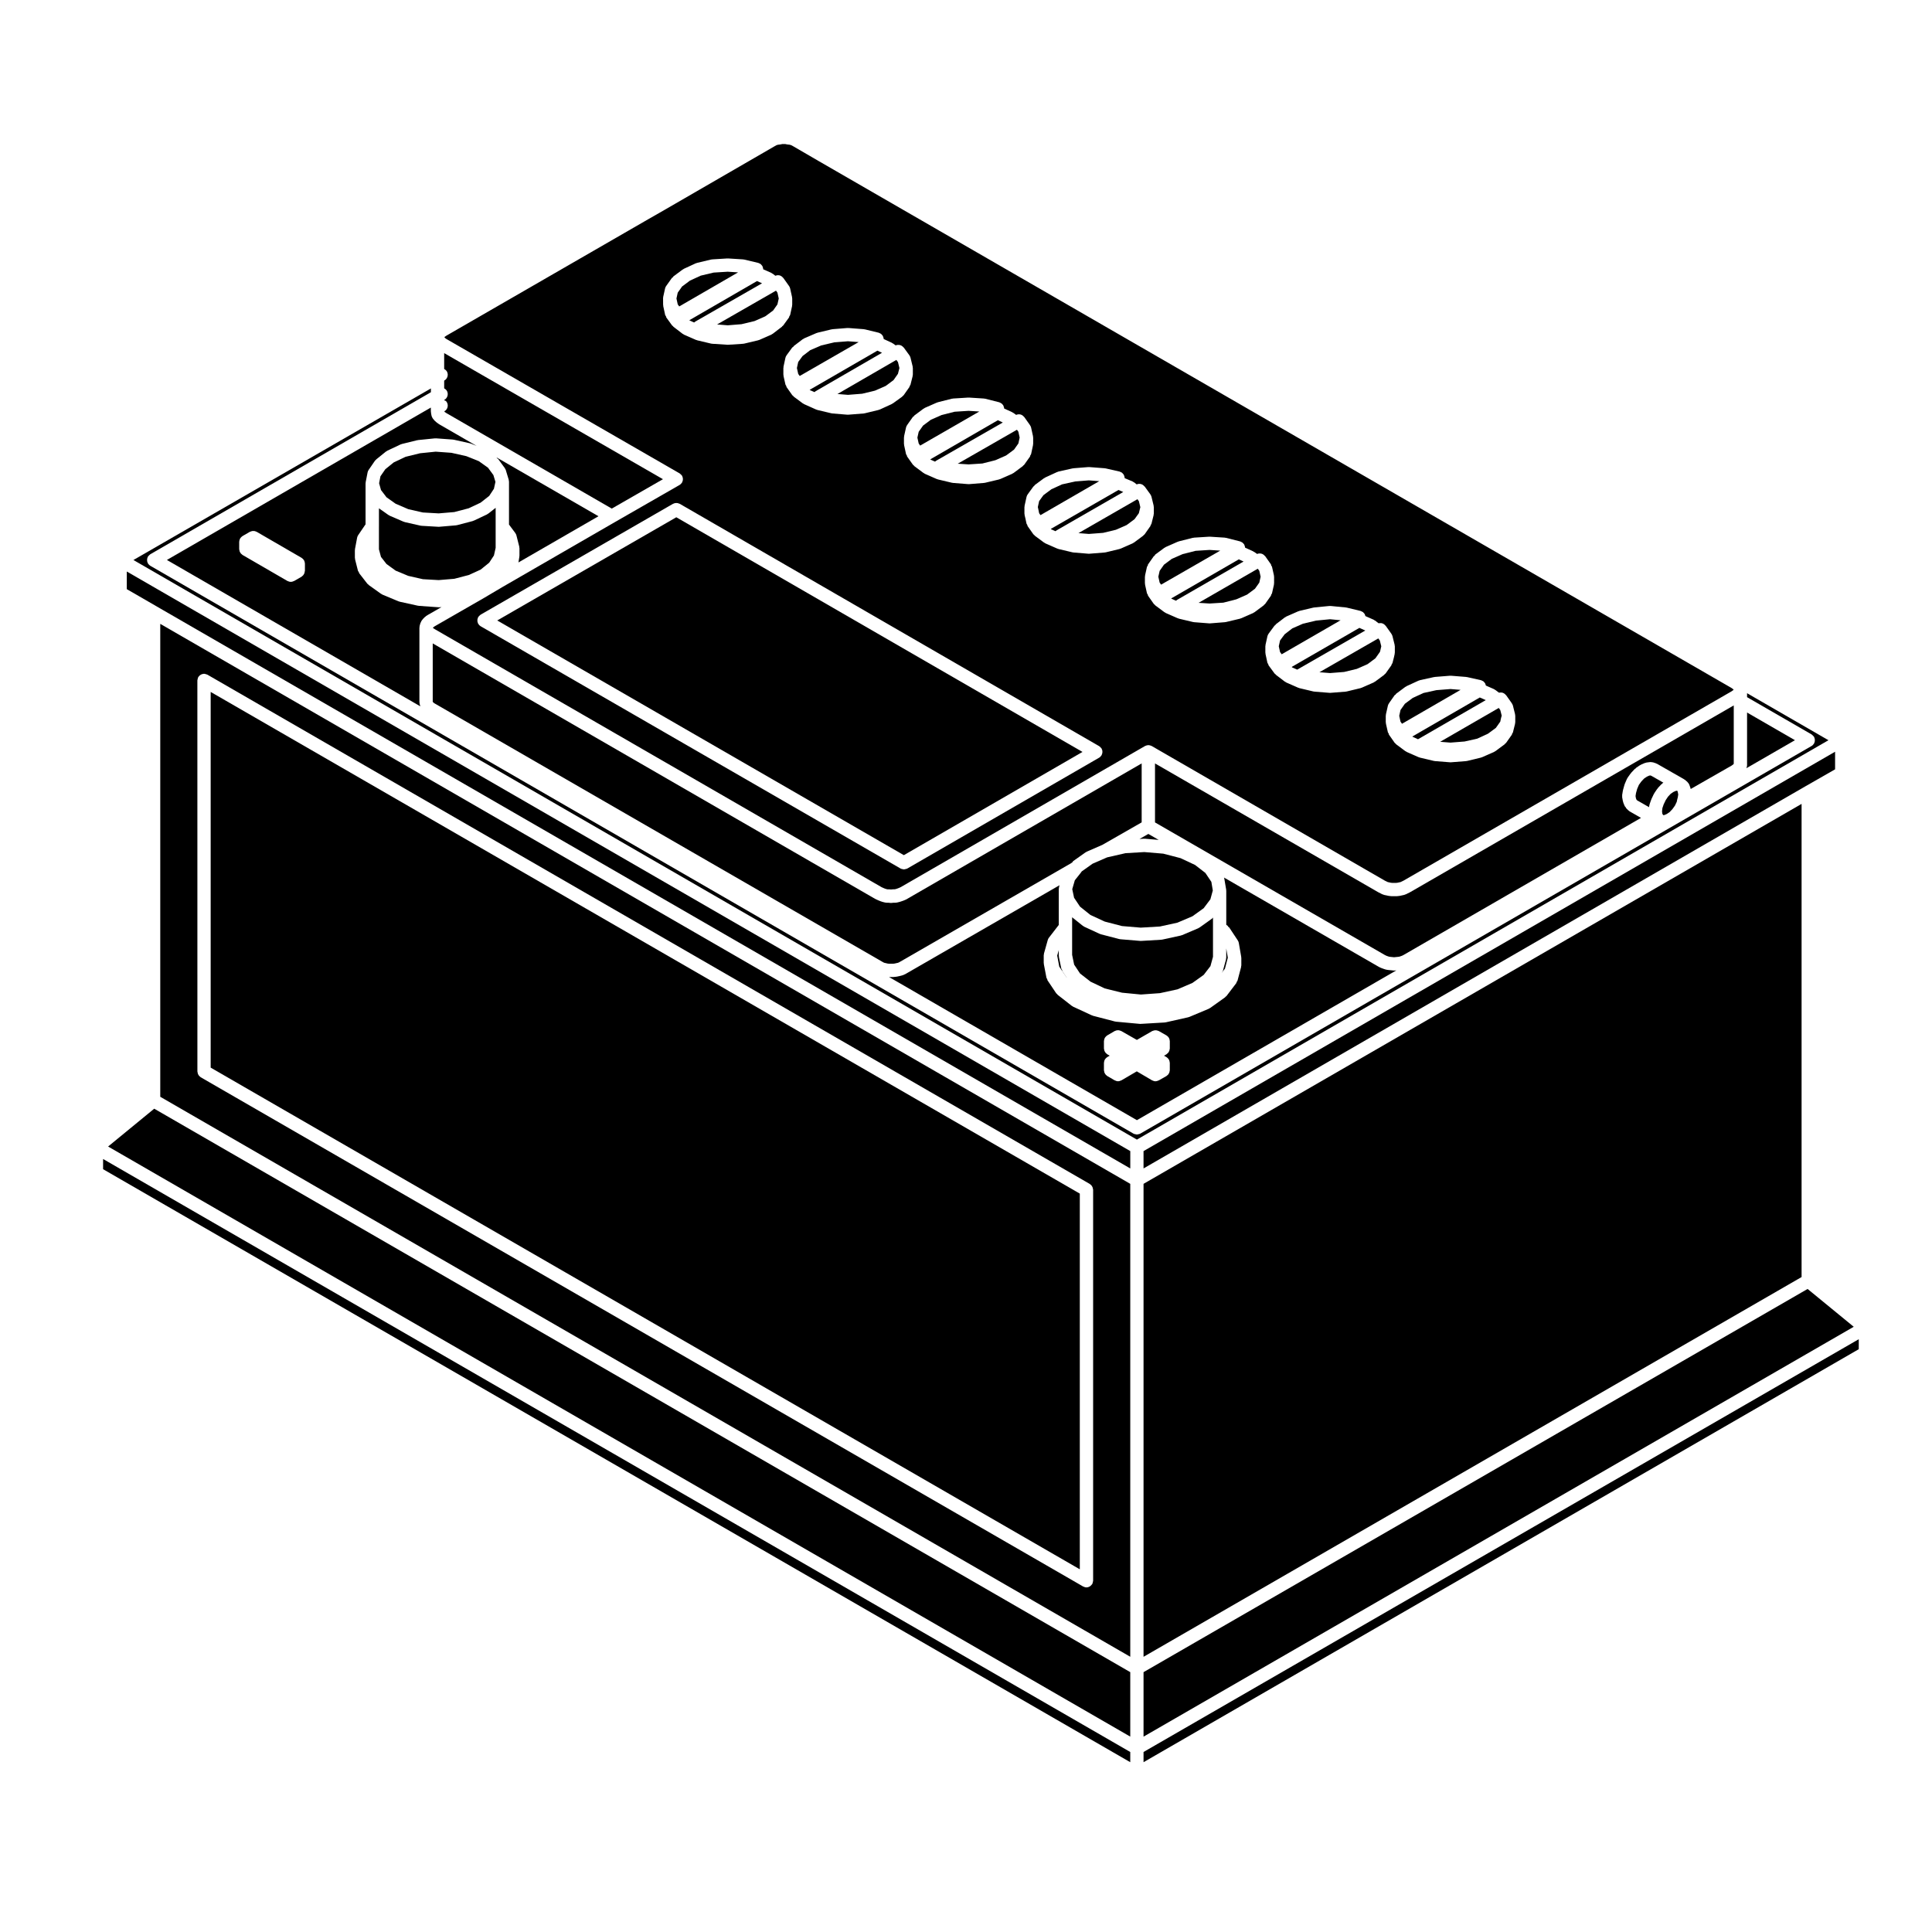 <?xml version="1.0" encoding="UTF-8"?>
<!-- The Best Svg Icon site in the world: iconSvg.co, Visit us! https://iconsvg.co -->
<svg fill="#000000" width="800px" height="800px" version="1.1" viewBox="144 144 512 512" xmlns="http://www.w3.org/2000/svg">
 <g>
  <path d="m486.49 320.9 1.281 0.562c0.031-0.02 0.059-0.039 0.098-0.059h0.004l17.945-10.312-1.57-0.695-17.941 10.352z"/>
  <path d="m518.39 339.27 1.391 0.637h0.004l17.961-10.371-1.586-0.695-17.887 10.348z"/>
  <path d="m461.9 389.8c-0.031 0.023-0.07 0.016-0.105 0.035-0.082 0.051-0.137 0.121-0.227 0.156l-4.309 1.832c-0.055 0.02-0.109 0.016-0.168 0.035-0.055 0.02-0.098 0.051-0.145 0.066l-4.938 1.078c-0.07 0.016-0.137 0.016-0.207 0.02-0.023 0-0.039 0.016-0.066 0.016l-5.32 0.316h-0.105c-0.051 0-0.102 0-0.145-0.004l-5.266-0.441c-0.023 0-0.047-0.016-0.07-0.02-0.074-0.012-0.145-0.012-0.227-0.031l-4.871-1.266c-0.059-0.016-0.102-0.055-0.152-0.074-0.051-0.016-0.102-0.012-0.145-0.031l-4.117-1.906c-0.102-0.047-0.172-0.125-0.258-0.191-0.035-0.02-0.082-0.012-0.105-0.035l-2.832-2.273v9.965l0.535 2.586 1.551 2.336 2.785 2.176 3.777 1.797 4.578 1.133 4.992 0.484 5.047-0.363 4.641-1.008 3.981-1.703 2.984-2.133 1.785-2.316 0.676-2.473v-10.387c-0.039 0.035-0.082 0.066-0.117 0.098s-0.031 0.086-0.07 0.117z"/>
  <path d="m584.68 359.91 0.109 0.102 0.031 0.012 0.289-0.043 0.637-0.281 0.723-0.488 0.742-0.789 0.664-0.922 0.477-1 0.141-0.68 0.023-0.039 0.008-0.07v-0.012l0.098-0.336 0.129-0.809-0.113-0.637-0.117-0.336-0.012-0.008-0.086-0.027-0.312 0.047-0.637 0.281-0.73 0.496-0.707 0.758-0.613 0.918-0.539 1.129-0.332 0.977-0.098 0.863 0.074 0.59z"/>
  <path d="m606.99 332.83v13.98c0 0.18-0.051 0.348-0.102 0.516-0.02 0.051-0.012 0.102-0.031 0.145l-0.012 0.016v0.016l-0.039 0.086 12.871-7.43z"/>
  <path d="m463.43 375.33-2.731-2.109-3.848-1.805-4.578-1.188-5.027-0.422-4.988 0.297-4.856 1.109-3.84 1.668-2.883 2.047-0.059 0.09c-0.012 0.016-0.023 0.02-0.035 0.035-0.02 0.031-0.035 0.059-0.055 0.09-0.004 0.004 0 0.012-0.004 0.012l-1.688 2.137-0.68 2.348 0.484 2.273 1.566 2.348 2.769 2.215 3.793 1.754 4.574 1.188 4.969 0.418 5.078-0.301 4.625-1.012 3.996-1.699 2.969-2.133 1.785-2.367 0.641-2.344-0.383-2.277z"/>
  <path d="m584.82 351.42-3.231-1.844-0.223-0.07-0.293 0.035-0.637 0.281-0.73 0.5-0.734 0.777-0.648 0.898-0.453 1.055-0.312 1.117-0.125 0.797 0.105 0.59 0.16 0.387 0.168 0.172 3.152 1.797 0.031-0.312c0.012-0.07 0.051-0.133 0.066-0.203 0.016-0.066 0.004-0.133 0.023-0.195l0.441-1.27c0.012-0.031 0.035-0.051 0.051-0.082 0.012-0.031 0.012-0.066 0.02-0.098l0.629-1.328c0.031-0.059 0.082-0.098 0.117-0.152 0.012-0.023 0-0.055 0.012-0.074l0.766-1.137c0.031-0.047 0.09-0.039 0.125-0.086 0.031-0.039 0.012-0.102 0.051-0.141l0.953-1.02c0.051-0.051 0.125-0.035 0.176-0.082 0.055-0.047 0.051-0.125 0.105-0.172z"/>
  <path d="m447.05 587.14v17.09l188.21-108.62-12.227-10.023z"/>
  <path d="m447.05 453.65 175.28-101.2h0.004l7.984-4.57v-4.664l-183.27 105.84z"/>
  <path d="m447.05 457.73v125.34l174.39-100.64v-125.39z"/>
  <path d="m590.38 350.58c0.059 0.039 0.125 0.066 0.176 0.105 0 0 0.012 0 0.012 0.004l0.637 0.562c0.016 0.012 0.012 0.035 0.023 0.051 0.195 0.188 0.363 0.406 0.465 0.68l0.312 0.891c0.02 0.051 0.012 0.102 0.023 0.152 0.004 0.023 0.023 0.047 0.023 0.07l10.82-6.191 0.324-0.227 0.227-0.191c0.023-0.039 0.012-0.09 0.039-0.125v-15.418l-85.785 49.508c-0.016 0.004-0.031 0.004-0.051 0.012-0.02 0.012-0.031 0.031-0.051 0.039l-0.492 0.242-0.516 0.258c-0.059 0.031-0.121 0.02-0.18 0.047-0.082 0.031-0.141 0.082-0.23 0.102l-0.57 0.125-0.555 0.125c-0.051 0.012-0.105 0.012-0.152 0.016-0.02 0-0.035 0.016-0.055 0.016l-0.57 0.059c-0.059 0.004-0.121 0.012-0.18 0.012h-1.211c-0.059 0-0.121 0-0.18-0.012l-0.57-0.059c-0.02 0-0.035-0.016-0.055-0.016-0.051-0.004-0.102-0.004-0.145-0.016l-0.551-0.125h-0.016l-0.566-0.117c-0.09-0.02-0.152-0.07-0.23-0.105-0.059-0.02-0.121-0.012-0.18-0.039l-0.508-0.258c-0.004 0-0.004-0.004-0.004-0.004l-0.484-0.238c-0.023-0.012-0.039-0.031-0.059-0.039-0.016-0.012-0.035-0.004-0.051-0.016l-59.176-34.145v15.633l60.871 35.117 0.402 0.203 0.359 0.133 0.406 0.133 0.348 0.047 0.57 0.059h0.004l0.395 0.039 0.465-0.047 0.551-0.055 0.363-0.047 0.359-0.117 0.414-0.152 0.348-0.176 62.938-36.336-2.984-1.703c-0.109-0.066-0.188-0.168-0.289-0.25-0.023-0.02-0.066-0.012-0.09-0.035l-0.57-0.574c-0.059-0.059-0.039-0.152-0.09-0.215-0.09-0.117-0.223-0.195-0.289-0.336l-0.371-0.883c-0.035-0.09-0.031-0.188-0.055-0.277-0.012-0.035-0.047-0.055-0.055-0.098l-0.195-1.074c-0.02-0.105 0.004-0.207 0.004-0.312 0-0.102-0.023-0.191-0.012-0.293l0.195-1.203c0.004-0.035 0.023-0.059 0.035-0.09 0.012-0.035 0-0.066 0.012-0.102l0.371-1.328c0.012-0.039 0.039-0.066 0.051-0.102 0.016-0.039 0.012-0.082 0.023-0.117l0.57-1.328c0.039-0.098 0.109-0.156 0.168-0.238 0.02-0.031 0.004-0.066 0.023-0.098l0.816-1.145c0.031-0.035 0.082-0.031 0.105-0.066 0.031-0.035 0.012-0.082 0.039-0.109l0.953-1.012c0.051-0.051 0.125-0.035 0.188-0.082 0.051-0.047 0.051-0.125 0.105-0.172l1.02-0.691c0.047-0.031 0.102-0.035 0.141-0.059 0.051-0.023 0.082-0.07 0.125-0.09l1.012-0.449c0.086-0.039 0.172-0.035 0.262-0.059 0.086-0.02 0.145-0.07 0.23-0.082l0.953-0.121c0.012 0 0.023 0.004 0.039 0 0.141-0.016 0.289 0.016 0.434 0.035 0.082 0.012 0.16 0.004 0.238 0.031 0.023 0.004 0.047 0 0.07 0.004l0.754 0.25c0.059 0.02 0.102 0.059 0.152 0.086 0.051 0.023 0.109 0.023 0.168 0.055l7.094 4.051c0.074 0.039 0.105 0.086 0.145 0.113z"/>
  <path d="m528.39 340.8 3.75-0.297 3.344-0.75 2.84-1.312 2.098-1.547 1.16-1.641 0.227-1.047 0.02-0.043 0.008-0.059 0.133-0.445-0.379-1.484-0.398-0.562-15.535 8.973z"/>
  <path d="m515.15 335.25 0.395 0.555 15.531-8.988-2.684-0.215-3.738 0.297-3.43 0.754-2.816 1.297-2.102 1.559-1.156 1.645-0.34 1.551 0.109 0.504z"/>
  <path d="m496.47 322.37 3.723-0.293 3.379-0.816 2.836-1.25 2.086-1.551 1.195-1.691 0.09-0.289 0.172-0.777 0.004-0.004v-0.004l0.098-0.41-0.383-1.539-0.402-0.559-15.605 8.961z"/>
  <path d="m275.77 308.43 107.76 62.195 47.34-27.355-107.64-62.191z"/>
  <path d="m424.17 397.25 0.543 2.91 1.941 2.898 0.055 0.047-1.184-1.789c-0.059-0.09-0.02-0.195-0.059-0.293-0.059-0.121-0.176-0.195-0.203-0.328l-0.645-3.098c-0.012-0.059 0.012-0.117 0-0.176-0.004-0.059-0.035-0.117-0.035-0.18v-1.449z"/>
  <path d="m384.35 382.25c-0.031 0.016-0.051 0.047-0.086 0.059l-0.57 0.258c-0.02 0.004-0.039 0.004-0.055 0.012-0.02 0.004-0.031 0.023-0.051 0.031l-0.508 0.191c-0.016 0.004-0.031 0-0.047 0.004-0.012 0.004-0.02 0.012-0.031 0.016l-0.57 0.188c-0.031 0.012-0.059 0.004-0.098 0.016-0.02 0.004-0.035 0.02-0.059 0.023l-0.562 0.133c-0.133 0.031-0.262 0.039-0.395 0.047h-0.492l-0.535 0.055c-0.055 0.004-0.117 0.012-0.176 0.012-0.066 0-0.133-0.004-0.195-0.012l-0.457-0.051h-0.484c-0.125 0-0.262-0.016-0.395-0.047l-0.57-0.133c-0.023-0.004-0.039-0.02-0.066-0.031-0.031-0.004-0.066-0.004-0.098-0.016l-0.562-0.188c-0.023-0.012-0.047-0.031-0.07-0.039-0.023-0.012-0.051-0.004-0.07-0.016l-0.449-0.191c-0.004 0-0.012-0.004-0.016-0.012-0.004-0.004-0.012 0-0.02-0.004l-0.57-0.258c-0.031-0.016-0.051-0.047-0.086-0.059-0.02-0.012-0.047-0.004-0.07-0.016l-117.26-67.711v15.453c0.031 0.039 0.039 0.09 0.07 0.125 0.016 0.016 0.035 0.004 0.051 0.02l0.176 0.176 0.312 0.195 118.41 68.328 0.465 0.262 0.203 0.082 0.434 0.102c0.004 0 0.004 0 0.012 0.004l0.438 0.102 0.383 0.039h1.027l0.379-0.039 0.449-0.102h0.004l0.465-0.105 0.258-0.098 0.449-0.258h0.004l45.227-26.062 0.02-0.02c0.066-0.102 0.191-0.105 0.277-0.191 0.082-0.086 0.082-0.215 0.176-0.293l3.293-2.336c0.059-0.039 0.117-0.047 0.176-0.082 0.055-0.031 0.09-0.074 0.141-0.102l4.144-1.805 10.434-5.969v-15.625l-62.148 35.902c-0.012 0.027-0.035 0.023-0.055 0.035z"/>
  <path d="m468.97 395.35v2.453c0 0.082-0.035 0.152-0.047 0.227-0.012 0.082 0.004 0.156-0.02 0.238l-0.828 3.039c-0.039 0.141-0.156 0.215-0.227 0.344-0.02 0.035-0.012 0.082-0.035 0.109l0.812-1.062 0.762-2.906z"/>
  <path d="m445.98 366.34 1.168-0.07c0.047-0.004 0.09 0.016 0.133 0.016 0.039 0 0.074-0.016 0.117-0.016l3.668 0.312-2.746-1.582z"/>
  <path d="m514.05 401.16-0.434 0.039c-0.055 0.004-0.105 0.004-0.168 0.004-0.066 0-0.125-0.004-0.188-0.012l-0.57-0.059h-0.004l-0.559-0.055h-0.012-0.023l-0.574-0.074c-0.039-0.004-0.074-0.031-0.117-0.039-0.07-0.016-0.141-0.012-0.215-0.035l-0.562-0.188c-0.012 0-0.016-0.012-0.023-0.016-0.012 0-0.02 0-0.031-0.004l-0.516-0.188c-0.031-0.012-0.059-0.039-0.09-0.055-0.031-0.012-0.066-0.004-0.098-0.02l-0.508-0.258c-0.02-0.012-0.031-0.031-0.051-0.039-0.016-0.004-0.031 0-0.039-0.012l-40.898-23.594c0.016 0.059 0.055 0.109 0.066 0.176l0.516 3.039v0.023c0.012 0.051 0 0.102 0 0.152 0.004 0.039 0.023 0.074 0.023 0.117v9.008l0.383 0.297c0.086 0.066 0.082 0.18 0.152 0.258 0.07 0.074 0.188 0.074 0.246 0.168l2.273 3.426c0.004 0.004 0 0.012 0.004 0.012 0.133 0.195 0.223 0.418 0.266 0.664l0.637 3.672v0.02c0.012 0.051 0 0.102 0 0.152 0.004 0.047 0.031 0.082 0.031 0.125v1.977c0 0.082-0.039 0.152-0.051 0.227-0.012 0.074 0.012 0.145-0.012 0.223l-0.953 3.602c-0.035 0.141-0.156 0.215-0.227 0.344-0.047 0.086-0.012 0.191-0.07 0.273l-2.602 3.422c-0.082 0.105-0.203 0.168-0.309 0.246-0.035 0.035-0.031 0.09-0.07 0.117l-3.996 2.852c-0.035 0.023-0.082 0.016-0.117 0.039-0.082 0.051-0.137 0.117-0.227 0.152l-5.141 2.156c-0.051 0.023-0.105 0.016-0.156 0.035-0.051 0.012-0.09 0.051-0.137 0.059l-5.945 1.336c-0.074 0.016-0.145 0.016-0.215 0.023-0.023 0-0.047 0.016-0.07 0.02l-6.34 0.371c-0.031 0-0.07 0.004-0.102 0.004h-0.004-0.004c-0.051 0-0.105-0.004-0.156-0.004l-6.312-0.582c-0.023 0-0.051-0.02-0.074-0.02-0.07-0.012-0.141-0.012-0.211-0.031l-5.828-1.516c-0.055-0.02-0.102-0.059-0.145-0.082-0.051-0.016-0.102-0.012-0.145-0.031l-4.934-2.281c-0.102-0.039-0.156-0.117-0.238-0.172-0.039-0.023-0.082-0.016-0.109-0.035l-3.805-2.973c-0.047-0.039-0.035-0.105-0.082-0.141-0.102-0.098-0.215-0.152-0.297-0.273l-2.293-3.426c-0.059-0.09-0.02-0.207-0.059-0.301-0.059-0.121-0.176-0.207-0.207-0.344l-0.691-3.606c-0.012-0.055 0.004-0.105 0-0.168-0.012-0.059-0.035-0.105-0.035-0.168v-2.023c0-0.066 0.031-0.121 0.035-0.188 0.012-0.082 0.012-0.16 0.031-0.238v-0.051l1.012-3.602c0.066-0.215 0.168-0.414 0.301-0.586 0.004-0.004 0-0.012 0.004-0.016l0.012-0.016c0.004 0 0.012-0.004 0.012-0.004l2.578-3.34h0.004v-9.559c0-0.059 0.031-0.109 0.035-0.172 0.012-0.082 0.012-0.16 0.031-0.238 0.004-0.023 0-0.055 0.004-0.082l0.137-0.48-40.375 23.266-0.004 0.004-0.57 0.324c-0.035 0.02-0.082 0.012-0.117 0.031-0.051 0.023-0.09 0.07-0.145 0.09l-0.508 0.188c-0.039 0.016-0.082 0.012-0.117 0.02-0.035 0.012-0.059 0.035-0.098 0.039l-0.57 0.133h-0.012l-0.566 0.125c-0.051 0.012-0.105 0.012-0.156 0.016-0.02 0-0.035 0.016-0.055 0.016l-0.574 0.059c-0.059 0.004-0.117 0.012-0.18 0.012h-1.152l65.695 37.941zm-72.867 29.145h-0.016c-0.023 0.02-0.055 0.016-0.086 0.031-0.238 0.117-0.5 0.207-0.777 0.207h-0.012-0.004-0.004c-0.289 0-0.539-0.09-0.781-0.207-0.023-0.016-0.055-0.016-0.086-0.031h-0.012l-1.969-1.148c-0.07-0.035-0.105-0.102-0.16-0.141-0.102-0.074-0.191-0.145-0.273-0.246-0.082-0.082-0.125-0.172-0.188-0.266-0.059-0.102-0.105-0.195-0.145-0.309-0.039-0.117-0.055-0.23-0.07-0.352-0.012-0.07-0.047-0.137-0.047-0.211v-1.965c0-0.039 0.02-0.07 0.023-0.105 0-0.082 0.012-0.145 0.031-0.227 0.016-0.082 0.035-0.156 0.059-0.238 0.031-0.074 0.055-0.141 0.09-0.211 0.02-0.035 0.02-0.074 0.039-0.105 0.016-0.031 0.051-0.051 0.07-0.082 0.039-0.066 0.09-0.117 0.137-0.176 0.055-0.07 0.109-0.121 0.176-0.176 0.059-0.051 0.117-0.102 0.176-0.137 0.031-0.02 0.051-0.055 0.082-0.07l0.648-0.371-0.648-0.371c-0.066-0.039-0.102-0.102-0.156-0.137-0.102-0.082-0.195-0.152-0.277-0.246-0.082-0.09-0.125-0.176-0.188-0.277-0.059-0.102-0.105-0.191-0.145-0.301-0.039-0.109-0.055-0.23-0.07-0.352-0.012-0.074-0.047-0.137-0.047-0.211v-1.961c0-0.039 0.02-0.07 0.023-0.105 0-0.082 0.012-0.152 0.031-0.227 0.012-0.082 0.035-0.156 0.059-0.23 0.031-0.082 0.055-0.145 0.09-0.223 0.02-0.031 0.02-0.07 0.039-0.102 0.016-0.035 0.051-0.051 0.07-0.082 0.039-0.066 0.086-0.117 0.137-0.176 0.055-0.07 0.117-0.125 0.188-0.188 0.051-0.047 0.102-0.09 0.156-0.125 0.035-0.02 0.051-0.051 0.09-0.07l1.969-1.148c0.059-0.035 0.121-0.035 0.188-0.066 0.117-0.051 0.242-0.102 0.371-0.121 0.102-0.02 0.188-0.023 0.293-0.023 0.121 0 0.246 0 0.367 0.031 0.105 0.02 0.211 0.059 0.312 0.102 0.074 0.031 0.145 0.039 0.223 0.082l4.121 2.348 4.066-2.348c0.07-0.039 0.141-0.039 0.211-0.07 0.105-0.047 0.211-0.086 0.324-0.105 0.117-0.023 0.23-0.031 0.348-0.031 0.105 0 0.211 0.004 0.312 0.023 0.121 0.023 0.238 0.066 0.348 0.109 0.07 0.031 0.137 0.031 0.195 0.066l2.023 1.148c0.039 0.02 0.059 0.051 0.09 0.074 0.07 0.047 0.125 0.086 0.188 0.137 0.066 0.055 0.117 0.105 0.176 0.172 0.051 0.059 0.09 0.117 0.133 0.176 0.023 0.035 0.055 0.051 0.074 0.09 0.02 0.031 0.02 0.07 0.039 0.102 0.031 0.07 0.059 0.137 0.09 0.207 0.023 0.082 0.039 0.152 0.059 0.23 0.016 0.086 0.031 0.16 0.031 0.242 0.004 0.039 0.023 0.07 0.023 0.105v1.961c0 0.074-0.035 0.137-0.047 0.215-0.016 0.117-0.031 0.238-0.07 0.348-0.039 0.105-0.098 0.203-0.145 0.301-0.059 0.102-0.105 0.188-0.188 0.277-0.082 0.098-0.176 0.168-0.277 0.242-0.059 0.047-0.102 0.105-0.156 0.141l-0.648 0.371 0.645 0.371c0.035 0.02 0.055 0.051 0.086 0.07 0.07 0.051 0.125 0.09 0.191 0.145 0.059 0.051 0.109 0.105 0.16 0.168 0.055 0.059 0.102 0.117 0.141 0.188 0.023 0.035 0.055 0.055 0.074 0.09 0.02 0.031 0.02 0.059 0.031 0.09 0.039 0.07 0.059 0.137 0.09 0.211 0.031 0.086 0.047 0.156 0.059 0.242 0.02 0.082 0.031 0.145 0.035 0.227 0.004 0.035 0.02 0.066 0.02 0.102v1.965c0 0.082-0.035 0.145-0.047 0.223-0.02 0.121-0.031 0.242-0.07 0.352-0.039 0.105-0.102 0.207-0.156 0.309-0.055 0.098-0.105 0.188-0.176 0.266-0.09 0.102-0.188 0.172-0.289 0.246-0.059 0.047-0.102 0.105-0.168 0.141l-2.023 1.148c-0.023 0.012-0.055 0.012-0.082 0.02-0.238 0.117-0.492 0.203-0.777 0.207h-0.012-0.012c-0.289 0-0.543-0.09-0.785-0.211-0.023-0.016-0.059-0.016-0.09-0.031 0-0.004-0.012 0-0.012-0.004l-4.051-2.383z"/>
  <path d="m451.7 298.94 15.676-9.02-2.828-0.184-3.703 0.238-3.441 0.871-2.859 1.254-2.082 1.551-1.145 1.633-0.348 1.551 0.348 1.562z"/>
  <path d="m430.16 460.32-230.33-132.95v99.562l230.33 132.95z"/>
  <path d="m432.56 285.5 3.781-0.289 3.383-0.816 2.844-1.25 2.09-1.551 1.152-1.594 0.391-1.598-0.383-1.582-0.383-0.527-15.629 8.988z"/>
  <path d="m186.47 434.66 257.06 148.4v-125.33l-257.06-148.4zm9.836-110.34c0-0.035 0.02-0.07 0.02-0.105 0.004-0.117 0.035-0.227 0.07-0.344 0.031-0.117 0.059-0.23 0.109-0.336 0.016-0.031 0.016-0.066 0.031-0.102 0.035-0.066 0.098-0.102 0.141-0.16 0.074-0.102 0.152-0.195 0.246-0.277 0.086-0.07 0.172-0.121 0.266-0.176 0.102-0.059 0.195-0.117 0.312-0.156 0.109-0.035 0.223-0.051 0.336-0.066 0.074-0.012 0.145-0.047 0.227-0.047 0.039 0 0.07 0.02 0.105 0.02 0.109 0.004 0.215 0.035 0.328 0.066 0.121 0.031 0.238 0.059 0.348 0.117 0.031 0.016 0.066 0.016 0.102 0.031l233.86 134.98c0.066 0.035 0.105 0.102 0.16 0.137 0.102 0.082 0.191 0.145 0.277 0.246 0.074 0.086 0.125 0.176 0.18 0.273 0.059 0.102 0.105 0.191 0.145 0.301 0.039 0.117 0.059 0.238 0.07 0.352 0.012 0.074 0.051 0.137 0.051 0.215v103.63c0 0.039-0.02 0.07-0.023 0.105-0.004 0.117-0.035 0.227-0.07 0.336-0.031 0.117-0.059 0.23-0.109 0.336-0.016 0.031-0.016 0.066-0.031 0.102-0.031 0.039-0.074 0.059-0.105 0.102-0.121 0.176-0.277 0.328-0.457 0.453-0.059 0.039-0.109 0.09-0.176 0.117-0.242 0.125-0.504 0.211-0.789 0.211h-0.004s0-0.004-0.004-0.004c-0.293 0-0.543-0.086-0.789-0.207-0.02-0.016-0.051-0.012-0.082-0.023l-233.86-134.96c-0.066-0.035-0.105-0.102-0.16-0.141-0.102-0.074-0.191-0.145-0.277-0.246-0.074-0.082-0.125-0.172-0.18-0.266-0.059-0.102-0.109-0.195-0.145-0.309-0.039-0.117-0.055-0.23-0.07-0.352-0.012-0.07-0.047-0.137-0.047-0.215z"/>
  <path d="m177.6 300.13 7.988 4.613 0.008 0.008 257.94 148.9v-4.602l-265.93-153.59z"/>
  <path d="m447.05 611 189.54-109.45v-2.644l-189.54 109.39z"/>
  <path d="m606.99 327.71v1.047l17.105 9.875c0.035 0.02 0.051 0.051 0.086 0.074 0.098 0.066 0.172 0.145 0.258 0.227 0.086 0.086 0.172 0.168 0.238 0.266 0.02 0.031 0.055 0.051 0.074 0.082 0.039 0.066 0.039 0.141 0.07 0.211 0.051 0.109 0.09 0.215 0.109 0.336 0.023 0.109 0.023 0.215 0.023 0.332s0 0.223-0.023 0.332c-0.023 0.121-0.066 0.227-0.109 0.336-0.031 0.07-0.031 0.141-0.07 0.211-0.02 0.023-0.051 0.035-0.066 0.059-0.145 0.23-0.328 0.438-0.586 0.586l-177.93 102.75c-0.004 0-0.004 0-0.004 0.004-0.195 0.105-0.422 0.137-0.641 0.168-0.082 0.012-0.156 0.066-0.238 0.066-0.082 0-0.156-0.055-0.238-0.066-0.215-0.031-0.441-0.059-0.641-0.168 0-0.004 0-0.004-0.004-0.004l-260.58-150.5c-0.25-0.145-0.438-0.352-0.586-0.586-0.016-0.023-0.047-0.035-0.059-0.059-0.039-0.066-0.039-0.141-0.07-0.211-0.047-0.109-0.09-0.215-0.109-0.336-0.02-0.109-0.023-0.215-0.02-0.332 0-0.109 0-0.223 0.02-0.332 0.023-0.121 0.066-0.227 0.109-0.336 0.031-0.07 0.031-0.141 0.07-0.211 0.02-0.031 0.051-0.051 0.07-0.082 0.066-0.102 0.152-0.18 0.238-0.266 0.086-0.082 0.16-0.16 0.258-0.227 0.031-0.02 0.051-0.055 0.086-0.074l74.363-42.941v-1.004l-78.832 45.469 265.93 153.6 183.27-105.84z"/>
  <path d="m326.85 228.98 1.102 0.484c0.035-0.031 0.074-0.047 0.109-0.074 0.055-0.039 0.102-0.102 0.156-0.137 0.012-0.004 0.016-0.016 0.02-0.02l17.715-10.16-1.336-0.59-17.93 10.375z"/>
  <path d="m400.7 267.07 3.637-0.238 3.457-0.875 2.84-1.254 2.094-1.547 1.152-1.633 0.227-1.039v-0.004l0.016-0.066v-0.016l0.094-0.434-0.336-1.551-0.375-0.527-15.695 9z"/>
  <path d="m172.65 447.84 270.88 156.38v-17.086l-258.66-149.32z"/>
  <path d="m324 225.21 15.602-9.027-2.75-0.176-3.731 0.23-3.418 0.812-2.844 1.309-2.094 1.562-1.156 1.633-0.34 1.551 0.34 1.559z"/>
  <path d="m390.69 265.85 1.102 0.484c0.035-0.035 0.086-0.055 0.125-0.086 0.059-0.047 0.102-0.105 0.168-0.145l17.668-10.133-1.309-0.605-17.91 10.367z"/>
  <path d="m368.72 248.64 3.773-0.301 3.375-0.812 2.852-1.25 2.078-1.547 1.164-1.66 0.395-1.535-0.387-1.582-0.426-0.574-15.613 9.035z"/>
  <path d="m262.04 233.65 0.277 0.195 61.801 35.613c0.031 0.016 0.051 0.051 0.082 0.07 0.105 0.066 0.188 0.152 0.277 0.242 0.082 0.082 0.16 0.156 0.223 0.25 0.02 0.031 0.055 0.051 0.074 0.086 0.039 0.066 0.039 0.141 0.07 0.211 0.047 0.109 0.09 0.215 0.109 0.332 0.02 0.109 0.023 0.223 0.023 0.332s-0.004 0.215-0.023 0.328c-0.023 0.121-0.07 0.227-0.117 0.344-0.023 0.07-0.031 0.141-0.07 0.207-0.016 0.023-0.047 0.035-0.059 0.059-0.145 0.23-0.332 0.438-0.59 0.59l-17.105 9.82-29.938 17.289-5.141 3.043h-0.012l-0.004 0.004-12.637 7.262-0.293 0.188-0.176 0.18c-0.004 0.004-0.016 0-0.02 0.012-0.004 0.004 0 0.012-0.004 0.016-0.016 0.016-0.047 0.02-0.059 0.039 0.004 0.02 0.004 0.039 0.016 0.059 0.004 0.004 0.012 0.02 0.016 0.023 0 0.004 0.004 0.004 0.004 0.012 0.016 0.012 0.035 0.012 0.055 0.02l0.441 0.281 118.37 68.352 0.492 0.223 0.332 0.141 0.43 0.141 0.293 0.066h0.371c0.035 0 0.066 0.02 0.105 0.02 0.031 0 0.059-0.016 0.098-0.012l0.383 0.039 0.441-0.047c0.031-0.004 0.059 0.012 0.09 0.004 0.031-0.004 0.055-0.016 0.086-0.016h0.371l0.312-0.07 0.414-0.137 0.434-0.168 0.449-0.207 64.719-37.387c0.031-0.02 0.07-0.016 0.105-0.035 0.07-0.035 0.137-0.059 0.211-0.09 0.082-0.023 0.152-0.047 0.238-0.059 0.082-0.016 0.145-0.023 0.227-0.031 0.039 0 0.07-0.02 0.105-0.02 0.035 0 0.066 0.02 0.102 0.02 0.082 0.004 0.156 0.016 0.23 0.031 0.086 0.016 0.156 0.035 0.238 0.066 0.074 0.023 0.141 0.051 0.211 0.086 0.035 0.016 0.07 0.016 0.102 0.035l61.77 35.676 0.441 0.215h0.004c0.004 0 0.012 0 0.016 0.004l0.316 0.16 0.344 0.074h0.004l0.457 0.105 0.383 0.039h1.035l0.371-0.039 0.465-0.105h0.004 0.004l0.348-0.074 0.316-0.16h0.012l0.453-0.223 86.918-50.16 0.363-0.266c0.012-0.004 0.023 0 0.035-0.004 0.012-0.004 0.004-0.02 0.016-0.023l0.125-0.086c0.012-0.012 0.004-0.023 0.012-0.035-0.031-0.039-0.082-0.059-0.105-0.105-0.004-0.012 0-0.023 0-0.035l-0.137-0.109-0.309-0.223-242-139.69h-0.004l-0.004-0.004-6.637-3.859-0.441-0.246-0.309-0.117-0.266-0.066-0.508-0.051c-0.016 0-0.023-0.012-0.047-0.016-0.051-0.004-0.102-0.004-0.152-0.016l-0.387-0.086h-0.828l-0.387 0.086c-0.047 0.012-0.09 0.004-0.133 0.016-0.016 0-0.023 0.012-0.039 0.012l-0.473 0.055-0.328 0.07-0.191 0.082-0.5 0.277h-0.004l-28.984 16.766-0.004 0.004-4.434 2.535-53.516 30.875-0.387 0.273c-0.02 0.016-0.047 0.004-0.066 0.02-0.012 0.012-0.004 0.031-0.016 0.047l-0.074 0.07v0.004l0.074 0.074zm174.08 109.95c-0.023 0.117-0.07 0.223-0.117 0.336-0.031 0.07-0.031 0.141-0.07 0.211-0.016 0.023-0.047 0.035-0.059 0.059-0.145 0.227-0.332 0.438-0.586 0.586l-50.863 29.391h-0.012c-0.188 0.105-0.398 0.125-0.605 0.16-0.09 0.016-0.176 0.07-0.266 0.07-0.074 0-0.141-0.051-0.215-0.059-0.227-0.031-0.453-0.059-0.648-0.176h-0.004l-111.31-64.223c-0.25-0.145-0.438-0.352-0.586-0.586-0.016-0.023-0.047-0.035-0.059-0.059-0.035-0.066-0.039-0.137-0.07-0.207-0.051-0.109-0.09-0.223-0.117-0.344-0.02-0.109-0.02-0.215-0.02-0.332 0-0.117 0-0.215 0.02-0.332 0.023-0.121 0.066-0.227 0.117-0.344 0.031-0.07 0.031-0.141 0.07-0.207 0.02-0.031 0.051-0.051 0.07-0.082 0.066-0.102 0.145-0.176 0.23-0.262 0.086-0.086 0.168-0.168 0.262-0.23 0.031-0.02 0.051-0.051 0.082-0.07l50.996-29.387c0.066-0.035 0.137-0.039 0.207-0.07 0.109-0.051 0.223-0.098 0.344-0.117 0.109-0.02 0.223-0.023 0.336-0.023 0.109 0 0.215 0 0.328 0.023 0.121 0.02 0.23 0.066 0.348 0.117 0.066 0.031 0.137 0.031 0.207 0.07l111.16 64.227c0.035 0.02 0.055 0.051 0.086 0.074 0.102 0.066 0.172 0.145 0.258 0.227 0.09 0.086 0.168 0.168 0.238 0.262 0.02 0.031 0.051 0.051 0.07 0.082 0.039 0.07 0.039 0.141 0.07 0.211 0.051 0.109 0.098 0.215 0.117 0.336 0.02 0.109 0.02 0.223 0.02 0.332-0.004 0.113-0.012 0.223-0.031 0.336zm77.863-15.746 2.469-1.84c0.031-0.02 0.07-0.004 0.098-0.02 0.082-0.055 0.137-0.125 0.227-0.168l3.168-1.457c0.055-0.023 0.117-0.02 0.176-0.039 0.066-0.02 0.109-0.066 0.18-0.082l3.734-0.82c0.039-0.004 0.074 0.004 0.109 0 0.051-0.004 0.082-0.031 0.125-0.035l3.984-0.316c0.051 0 0.098 0.016 0.137 0.02 0.051 0 0.102-0.02 0.145-0.02l3.988 0.316c0.047 0.004 0.086 0.031 0.133 0.035 0.039 0.004 0.074-0.004 0.109 0l3.668 0.82c0.012 0 0.02 0.012 0.031 0.012 0.059 0.012 0.105 0.039 0.16 0.059 0.105 0.035 0.191 0.086 0.281 0.137 0.059 0.035 0.125 0.051 0.188 0.09 0.039 0.031 0.07 0.07 0.105 0.105 0.086 0.07 0.141 0.152 0.211 0.23 0.051 0.059 0.105 0.109 0.145 0.176 0.004 0.012 0.016 0.016 0.02 0.023 0.02 0.031 0.02 0.066 0.031 0.098 0.051 0.098 0.082 0.191 0.105 0.289 0.02 0.074 0.059 0.141 0.07 0.215l2.144 0.945c0.105 0.047 0.176 0.121 0.266 0.188 0.031 0.02 0.066 0.004 0.09 0.023l0.973 0.734c0.227-0.055 0.441-0.07 0.672-0.039 0.035 0.004 0.066 0 0.102 0.004 0.414 0.082 0.777 0.312 1.043 0.66 0.02 0.02 0.051 0.016 0.07 0.039l1.523 2.156c0.012 0.012 0 0.031 0.012 0.047 0.109 0.168 0.211 0.344 0.262 0.543l0.57 2.277c0.012 0.035 0 0.07 0.004 0.105 0.016 0.074 0.023 0.145 0.031 0.223 0 0.035 0.02 0.066 0.02 0.102v1.707c0 0.031-0.016 0.055-0.016 0.082-0.004 0.074-0.02 0.145-0.035 0.223-0.004 0.039 0.004 0.086-0.004 0.125l-0.57 2.281c-0.031 0.133-0.145 0.207-0.207 0.316-0.047 0.09-0.012 0.191-0.066 0.273l-1.523 2.156c-0.09 0.117-0.207 0.176-0.312 0.266-0.039 0.035-0.031 0.102-0.082 0.133l-2.469 1.832c-0.035 0.023-0.082 0.016-0.109 0.035-0.082 0.051-0.141 0.121-0.23 0.16l-3.168 1.391c-0.047 0.02-0.098 0.016-0.137 0.031-0.059 0.02-0.102 0.055-0.156 0.07l-3.668 0.887c-0.07 0.016-0.137 0.016-0.211 0.023-0.02 0-0.039 0.016-0.07 0.02l-3.988 0.312c-0.047 0-0.09 0.004-0.133 0.004h-0.008c-0.047 0-0.09 0-0.133-0.004l-3.988-0.312c-0.023 0-0.051-0.016-0.07-0.02-0.07-0.012-0.137-0.004-0.203-0.023l-3.734-0.887c-0.059-0.012-0.102-0.051-0.152-0.07-0.051-0.016-0.105-0.012-0.152-0.031l-3.168-1.391c-0.09-0.039-0.145-0.109-0.227-0.16-0.039-0.023-0.082-0.016-0.117-0.039l-2.469-1.84c-0.047-0.031-0.039-0.098-0.082-0.125-0.105-0.09-0.227-0.152-0.312-0.273l-1.512-2.156c-0.066-0.09-0.02-0.195-0.066-0.293-0.059-0.121-0.18-0.203-0.211-0.336l-0.516-2.281c-0.004-0.016 0.004-0.031 0-0.047-0.016-0.066-0.012-0.125-0.016-0.195-0.004-0.051-0.031-0.098-0.031-0.145v-1.707c0-0.055 0.031-0.105 0.031-0.16 0.012-0.066 0-0.133 0.016-0.203 0-0.004-0.004-0.016 0-0.023l0.516-2.277c0.051-0.223 0.145-0.418 0.273-0.594 0.004-0.012 0-0.02 0.004-0.031l1.512-2.156c0.059-0.086 0.176-0.086 0.246-0.156 0.082-0.062 0.062-0.164 0.148-0.227zm-32.004-18.191c0.066-0.066 0.055-0.16 0.125-0.215l2.41-1.844c0.031-0.02 0.07-0.004 0.102-0.023 0.09-0.066 0.156-0.141 0.266-0.191l3.168-1.391c0.051-0.02 0.102-0.016 0.145-0.031 0.055-0.02 0.102-0.055 0.156-0.07l3.738-0.883c0.039-0.012 0.086 0 0.125-0.004 0.035-0.004 0.07-0.023 0.105-0.031l3.981-0.387c0.055-0.004 0.102 0.016 0.145 0.012 0.07 0 0.125-0.02 0.195-0.012l3.996 0.387c0.047 0.004 0.082 0.023 0.117 0.035s0.086-0.004 0.125 0.004l3.672 0.883c0.004 0 0.012 0.004 0.02 0.012 0.051 0.012 0.09 0.039 0.133 0.055 0.105 0.035 0.203 0.09 0.301 0.145 0.059 0.035 0.133 0.051 0.188 0.098 0.035 0.023 0.059 0.066 0.09 0.09 0.086 0.074 0.145 0.156 0.223 0.246 0.047 0.059 0.105 0.105 0.145 0.176 0.004 0.004 0.012 0.004 0.016 0.016 0.02 0.031 0.02 0.066 0.035 0.102 0.047 0.098 0.074 0.191 0.105 0.293 0.016 0.051 0.039 0.098 0.051 0.141l2.168 0.953c0.105 0.047 0.172 0.121 0.262 0.188 0.031 0.02 0.07 0 0.098 0.023l0.977 0.742c0.211-0.055 0.418-0.066 0.629-0.039 0.051 0.004 0.09 0 0.137 0.004 0.402 0.082 0.762 0.309 1.027 0.645 0.016 0.023 0.051 0.02 0.07 0.047l1.527 2.144c0.004 0.012 0 0.023 0.012 0.039 0.105 0.168 0.207 0.348 0.258 0.555l0.57 2.289c0.012 0.02 0 0.039 0.004 0.059 0.016 0.07 0.016 0.145 0.023 0.215 0 0.051 0.031 0.098 0.031 0.145v1.648c0 0.055-0.031 0.102-0.031 0.152-0.012 0.059 0 0.121-0.012 0.188-0.004 0.012 0 0.023 0 0.035l-0.195 0.887c0 0.012-0.012 0.016-0.012 0.02-0.004 0.016 0 0.035-0.004 0.051l-0.379 1.457c-0.035 0.133-0.145 0.203-0.207 0.312-0.047 0.086-0.004 0.18-0.059 0.258l-1.527 2.156c-0.086 0.117-0.207 0.176-0.312 0.266-0.039 0.035-0.035 0.098-0.074 0.125l-2.469 1.832c-0.039 0.023-0.082 0.016-0.117 0.039-0.082 0.051-0.137 0.121-0.227 0.16l-3.168 1.391c-0.051 0.02-0.102 0.016-0.141 0.031-0.055 0.02-0.098 0.055-0.152 0.07l-3.672 0.887c-0.07 0.016-0.137 0.016-0.207 0.023-0.02 0-0.039 0.016-0.07 0.02l-3.996 0.316c-0.047 0-0.098 0.004-0.137 0.004h-0.004c-0.047 0-0.098 0-0.137-0.004l-3.981-0.316c-0.031 0-0.051-0.016-0.074-0.02-0.066-0.004-0.133-0.004-0.195-0.02l-3.738-0.887c-0.055-0.012-0.098-0.051-0.152-0.07-0.051-0.016-0.102-0.012-0.145-0.031l-3.168-1.391c-0.102-0.039-0.16-0.117-0.246-0.172-0.035-0.023-0.082-0.012-0.117-0.039l-2.402-1.832c-0.039-0.031-0.035-0.086-0.07-0.121-0.102-0.082-0.207-0.133-0.289-0.238l-1.582-2.156c-0.07-0.09-0.031-0.207-0.074-0.309-0.07-0.133-0.195-0.215-0.23-0.367l-0.504-2.344c-0.02-0.066 0-0.125-0.004-0.191-0.004-0.059-0.035-0.117-0.035-0.18v-1.648c0-0.055 0.023-0.102 0.031-0.156 0.004-0.066-0.004-0.133 0.012-0.195v-0.031l0.508-2.289c0.055-0.242 0.16-0.457 0.301-0.645v-0.02l1.582-2.144c0.051-0.066 0.148-0.062 0.215-0.129zm-31.852-18.676 2.473-1.832c0.031-0.02 0.066-0.004 0.098-0.023 0.086-0.055 0.145-0.133 0.246-0.172l3.168-1.395c0.051-0.02 0.102-0.016 0.141-0.031 0.051-0.016 0.086-0.055 0.137-0.066l3.738-0.945c0.055-0.016 0.109 0 0.172-0.004 0.051-0.012 0.098-0.039 0.145-0.039l3.984-0.25c0.039 0 0.074 0.016 0.109 0.016s0.074-0.02 0.109-0.016l3.93 0.25c0.055 0 0.102 0.031 0.152 0.039 0.055 0.012 0.105-0.004 0.168 0.012l3.734 0.945c0.004 0 0.004 0 0.012 0.004 0.047 0.012 0.086 0.039 0.125 0.055 0.105 0.035 0.203 0.09 0.297 0.145 0.086 0.047 0.168 0.086 0.242 0.145 0.02 0.012 0.023 0.023 0.039 0.039 0.09 0.074 0.156 0.16 0.227 0.25 0.051 0.059 0.105 0.109 0.145 0.176 0 0 0.004 0.004 0.012 0.004 0.016 0.031 0.016 0.066 0.031 0.098 0.051 0.098 0.082 0.203 0.105 0.301 0.02 0.086 0.066 0.156 0.074 0.242 0.004 0.047 0 0.09 0 0.137 0.004 0.016 0.012 0.031 0.012 0.051l2.156 0.992c0.074 0.031 0.117 0.098 0.18 0.137 0.031 0.016 0.059 0 0.09 0.016l0.777 0.539c0.297-0.125 0.598-0.16 0.898-0.121 0.051 0.004 0.09 0 0.137 0.012 0.402 0.086 0.746 0.309 1.012 0.641 0.02 0.023 0.059 0.02 0.082 0.051l1.523 2.156c0.074 0.105 0.031 0.23 0.082 0.344 0.055 0.109 0.176 0.168 0.203 0.293l0.516 2.277c0 0.012-0.004 0.02 0 0.031 0.012 0.066 0.004 0.137 0.012 0.203 0.004 0.055 0.031 0.102 0.031 0.156v1.723c0 0.07-0.031 0.133-0.039 0.203-0.004 0.066 0.012 0.121 0 0.188l-0.516 2.277c-0.031 0.141-0.152 0.223-0.215 0.348-0.039 0.09 0 0.203-0.066 0.289l-1.523 2.156c-0.086 0.117-0.207 0.176-0.312 0.266-0.039 0.035-0.031 0.098-0.074 0.125l-2.469 1.84c-0.035 0.023-0.082 0.016-0.109 0.039-0.082 0.051-0.141 0.121-0.23 0.16l-3.168 1.391c-0.051 0.02-0.105 0.016-0.152 0.031s-0.09 0.055-0.145 0.07l-3.734 0.887c-0.066 0.016-0.133 0.016-0.195 0.023-0.023 0-0.047 0.016-0.074 0.02l-3.926 0.312c-0.051 0-0.098 0.004-0.137 0.004h-0.008c-0.047 0-0.09 0-0.133-0.004l-3.984-0.312c-0.023 0-0.047-0.016-0.074-0.02-0.066-0.012-0.125-0.004-0.195-0.023l-3.738-0.887c-0.059-0.012-0.102-0.051-0.145-0.07-0.047-0.02-0.105-0.012-0.152-0.031l-3.176-1.391c-0.09-0.039-0.145-0.109-0.227-0.16-0.039-0.023-0.082-0.016-0.117-0.039l-2.469-1.84c-0.047-0.031-0.039-0.098-0.082-0.125-0.105-0.09-0.227-0.152-0.312-0.273l-1.512-2.156c-0.066-0.09-0.02-0.195-0.066-0.293-0.059-0.121-0.18-0.203-0.215-0.336l-0.504-2.277c-0.02-0.066 0-0.125-0.004-0.195-0.012-0.066-0.039-0.121-0.039-0.191v-1.723c0-0.055 0.023-0.105 0.035-0.16 0.004-0.066-0.004-0.125 0.012-0.191 0-0.012-0.004-0.02 0-0.035l0.504-2.277c0.031-0.121 0.152-0.172 0.203-0.281 0.051-0.117 0.004-0.242 0.082-0.348l1.512-2.156c0.059-0.086 0.176-0.086 0.246-0.156 0.047-0.086 0.047-0.199 0.121-0.258zm-32.062-18.191c0.066-0.07 0.066-0.18 0.141-0.238l2.481-1.84c0.023-0.02 0.059-0.004 0.09-0.02 0.082-0.051 0.137-0.121 0.227-0.16l3.164-1.457c0.055-0.023 0.117-0.02 0.176-0.039 0.066-0.02 0.109-0.066 0.172-0.082l3.738-0.832c0.047-0.004 0.082 0.004 0.121 0 0.047-0.004 0.082-0.035 0.121-0.035l3.918-0.312c0.047 0 0.098 0.016 0.137 0.02 0.047 0 0.098-0.02 0.137-0.02l4.062 0.312c0.047 0 0.082 0.031 0.121 0.035 0.047 0.004 0.086-0.004 0.125 0l3.672 0.832c0.016 0 0.02 0.012 0.031 0.012 0.055 0.016 0.102 0.039 0.152 0.059 0.105 0.035 0.195 0.086 0.293 0.141 0.059 0.035 0.125 0.051 0.18 0.09 0.039 0.023 0.07 0.07 0.105 0.102 0.086 0.07 0.145 0.152 0.215 0.238 0.047 0.059 0.105 0.105 0.137 0.168 0.012 0.012 0.02 0.016 0.031 0.031 0.02 0.031 0.02 0.07 0.035 0.105 0.047 0.09 0.074 0.188 0.105 0.281 0.02 0.082 0.059 0.145 0.07 0.227 0.012 0.055 0.004 0.105 0.012 0.168 0 0.035 0.02 0.066 0.02 0.105v0.031l2.086 0.875c0.121 0.051 0.215 0.145 0.316 0.215 0.023 0.02 0.066 0.004 0.098 0.023l0.684 0.543c0.293-0.133 0.594-0.172 0.902-0.133 0.039 0.004 0.07 0 0.109 0.012 0.402 0.074 0.762 0.301 1.027 0.637 0.02 0.023 0.059 0.02 0.082 0.047l1.516 2.09c0.004 0.012 0 0.023 0.004 0.035 0.121 0.172 0.223 0.363 0.277 0.578l0.57 2.344c0.004 0.02-0.004 0.039 0.004 0.066 0.012 0.07 0.012 0.141 0.02 0.215 0 0.047 0.031 0.09 0.031 0.137v1.715c0 0.082-0.039 0.141-0.051 0.215-0.012 0.07 0.012 0.137-0.012 0.211l-0.57 2.277c-0.031 0.133-0.145 0.203-0.203 0.312-0.047 0.086-0.004 0.191-0.066 0.273l-1.512 2.156c-0.086 0.121-0.211 0.188-0.316 0.277-0.039 0.035-0.031 0.09-0.074 0.121l-2.473 1.84c-0.031 0.023-0.074 0.016-0.105 0.035-0.082 0.051-0.137 0.121-0.23 0.16l-3.164 1.391c-0.051 0.02-0.102 0.016-0.145 0.031-0.055 0.016-0.098 0.055-0.145 0.07l-3.68 0.887c-0.07 0.016-0.137 0.016-0.203 0.023-0.023 0-0.047 0.016-0.074 0.02l-4.055 0.324c-0.051 0-0.098 0.004-0.137 0.004h-0.004c-0.051 0-0.098 0-0.141-0.004l-3.918-0.324c-0.023 0-0.039-0.016-0.066-0.016-0.066-0.004-0.133-0.004-0.195-0.023l-3.738-0.887c-0.059-0.012-0.102-0.051-0.145-0.07-0.055-0.016-0.105-0.012-0.156-0.031l-3.168-1.391c-0.09-0.039-0.145-0.105-0.227-0.16-0.031-0.02-0.082-0.012-0.105-0.035l-2.481-1.84c-0.047-0.031-0.039-0.098-0.082-0.133-0.105-0.09-0.23-0.152-0.312-0.273l-1.516-2.156c-0.059-0.09-0.02-0.203-0.066-0.297-0.066-0.125-0.18-0.207-0.211-0.348l-0.312-1.457v-0.004l-0.012-0.047h-0.004l-0.172-0.73v-0.039c-0.016-0.066-0.012-0.137-0.02-0.207 0-0.055-0.031-0.105-0.031-0.16v-1.715c0-0.051 0.023-0.098 0.031-0.145 0.004-0.066 0-0.125 0.012-0.191 0.004-0.012 0-0.023 0-0.035l0.516-2.344c0.055-0.242 0.156-0.457 0.293-0.648 0.004 0 0-0.004 0.004-0.012l1.516-2.09c0.035-0.066 0.141-0.066 0.211-0.137zm-31.773-18.668 2.465-1.84c0.023-0.02 0.066-0.004 0.09-0.02 0.086-0.059 0.156-0.137 0.25-0.18l3.164-1.391c0.047-0.02 0.098-0.016 0.145-0.031 0.047-0.016 0.086-0.051 0.133-0.066l3.738-0.945c0.055-0.012 0.105 0 0.16-0.004 0.055-0.004 0.105-0.039 0.16-0.039l3.996-0.25c0.035 0 0.07 0.016 0.109 0.02 0.039 0 0.074-0.02 0.109-0.02l3.918 0.25c0.055 0.004 0.105 0.035 0.156 0.039 0.051 0.004 0.105-0.004 0.16 0.004l3.738 0.945c0.004 0 0.012 0.004 0.012 0.004 0.051 0.012 0.09 0.039 0.125 0.055 0.105 0.035 0.195 0.09 0.297 0.141 0.102 0.059 0.195 0.117 0.289 0.191 0.086 0.074 0.152 0.16 0.223 0.25 0.047 0.059 0.105 0.105 0.141 0.172 0.004 0 0.012 0.004 0.012 0.012 0.02 0.031 0.02 0.066 0.035 0.102 0.051 0.098 0.074 0.203 0.105 0.301 0.023 0.086 0.066 0.156 0.074 0.242 0.012 0.047 0 0.09 0 0.137 0 0.016 0.012 0.031 0.012 0.047l2.156 0.996c0.086 0.039 0.137 0.105 0.215 0.156 0.023 0.016 0.059 0 0.086 0.02l0.73 0.527c0.301-0.133 0.613-0.18 0.934-0.141 0.039 0.004 0.07 0 0.105 0.004 0.406 0.082 0.77 0.312 1.047 0.66 0.016 0.02 0.051 0.016 0.059 0.039l1.527 2.156v0.016c0.133 0.18 0.23 0.395 0.289 0.625l0.504 2.281v0.035c0.016 0.059 0.004 0.125 0.012 0.191 0.004 0.051 0.031 0.102 0.031 0.152v1.648c0 0.055-0.023 0.102-0.031 0.152-0.004 0.066 0.004 0.125-0.012 0.188 0 0.012 0.004 0.02 0 0.031l-0.504 2.348c-0.031 0.145-0.156 0.227-0.215 0.352-0.051 0.098-0.004 0.207-0.07 0.297l-1.527 2.152c-0.082 0.117-0.207 0.176-0.309 0.266-0.039 0.035-0.035 0.098-0.082 0.125l-2.469 1.84c-0.039 0.023-0.082 0.016-0.109 0.035-0.086 0.051-0.141 0.121-0.23 0.16l-3.168 1.391c-0.051 0.02-0.102 0.016-0.145 0.031-0.055 0.02-0.102 0.055-0.156 0.07l-3.738 0.887c-0.07 0.016-0.141 0.016-0.211 0.023-0.02 0-0.035 0.012-0.055 0.016l-3.918 0.316c-0.047 0.004-0.098 0.004-0.141 0.004-0.047 0-0.09 0-0.137-0.004l-3.996-0.316c-0.023 0-0.039-0.016-0.066-0.02-0.066-0.004-0.133-0.004-0.203-0.02l-3.738-0.887c-0.055-0.016-0.102-0.051-0.156-0.07-0.051-0.016-0.102-0.012-0.152-0.031l-3.164-1.391c-0.09-0.039-0.152-0.109-0.23-0.168-0.035-0.02-0.074-0.012-0.109-0.035l-2.465-1.84c-0.039-0.031-0.035-0.098-0.074-0.125-0.105-0.09-0.223-0.145-0.309-0.266l-1.523-2.152c-0.059-0.09-0.02-0.195-0.066-0.293-0.059-0.125-0.188-0.211-0.215-0.352l-0.508-2.348v-0.031c-0.012-0.066-0.004-0.125-0.012-0.195 0-0.051-0.031-0.098-0.031-0.152v-1.648c0-0.055 0.023-0.102 0.031-0.156 0.004-0.059 0-0.125 0.012-0.188v-0.047l0.508-2.281c0.051-0.227 0.152-0.43 0.277-0.609 0.004-0.004 0-0.02 0.004-0.023l1.523-2.156c0.059-0.086 0.172-0.082 0.242-0.152 0.062-0.047 0.055-0.156 0.137-0.219zm-32.074-18.191c0.059-0.066 0.055-0.172 0.133-0.227l2.402-1.832c0.031-0.02 0.066-0.004 0.098-0.023 0.098-0.066 0.172-0.145 0.277-0.191l3.234-1.395c0.047-0.02 0.102-0.016 0.145-0.031 0.051-0.016 0.09-0.051 0.141-0.066l3.734-0.891c0.047-0.012 0.09 0 0.133-0.004 0.051-0.004 0.09-0.035 0.137-0.039l3.926-0.312c0.047 0 0.086 0.016 0.125 0.016 0.051 0 0.098-0.02 0.145-0.016l4.055 0.312c0.051 0.004 0.09 0.031 0.141 0.039 0.047 0.004 0.098-0.004 0.141 0.004l3.672 0.891c0.004 0 0.012 0.004 0.02 0.012 0.051 0.012 0.09 0.039 0.137 0.055 0.105 0.035 0.195 0.09 0.293 0.145 0.012 0.004 0.02 0.012 0.031 0.016 0.051 0.031 0.109 0.039 0.156 0.082 0.035 0.023 0.055 0.066 0.09 0.098 0.086 0.074 0.152 0.156 0.223 0.246 0.047 0.059 0.105 0.109 0.145 0.176 0 0.004 0.012 0.012 0.012 0.016 0.016 0.031 0.016 0.066 0.031 0.098 0.047 0.098 0.074 0.191 0.105 0.297 0.023 0.086 0.059 0.156 0.074 0.242 0.004 0.047 0 0.098 0.004 0.141 0 0.016 0.004 0.023 0.004 0.047l2.152 0.992c0.082 0.035 0.133 0.105 0.207 0.152 0.023 0.016 0.059 0 0.086 0.02l0.734 0.527c0.293-0.125 0.594-0.152 0.891-0.121 0.059 0.004 0.105 0.012 0.168 0.02 0.395 0.082 0.734 0.289 0.992 0.609 0.02 0.023 0.059 0.02 0.086 0.051l1.5 2.062c0 0.004 0.004 0.004 0.004 0.012l0.012 0.012c0 0.004 0 0.012 0.004 0.016 0.125 0.176 0.227 0.379 0.281 0.605l0.574 2.348c0.004 0.023 0 0.051 0 0.074 0.016 0.07 0.016 0.141 0.02 0.211 0.004 0.047 0.023 0.086 0.023 0.133v1.707c0 0.074-0.035 0.141-0.047 0.215-0.004 0.07 0.004 0.141-0.012 0.215l-0.574 2.277c-0.031 0.133-0.152 0.203-0.211 0.316-0.039 0.086 0 0.188-0.059 0.266l-1.516 2.156c-0.09 0.125-0.215 0.191-0.332 0.289-0.039 0.035-0.035 0.098-0.082 0.125l-2.473 1.785c-0.031 0.023-0.074 0.016-0.105 0.035-0.066 0.047-0.117 0.105-0.191 0.137l-3.164 1.449c-0.051 0.02-0.105 0.016-0.156 0.035-0.059 0.02-0.105 0.059-0.168 0.074l-3.672 0.887c-0.066 0.016-0.137 0.016-0.203 0.023-0.023 0-0.047 0.016-0.07 0.02l-4.055 0.324c-0.047 0-0.098 0.004-0.137 0.004-0.051 0-0.098 0-0.141-0.004l-3.926-0.324c-0.02 0-0.039-0.016-0.059-0.016-0.066-0.004-0.137-0.004-0.203-0.023l-3.734-0.887c-0.059-0.016-0.102-0.055-0.156-0.07-0.051-0.016-0.105-0.012-0.156-0.035l-3.234-1.449c-0.086-0.035-0.141-0.105-0.215-0.156-0.035-0.02-0.082-0.012-0.109-0.035l-2.402-1.785c-0.047-0.031-0.035-0.098-0.082-0.133-0.105-0.09-0.227-0.152-0.312-0.266l-1.523-2.156c-0.059-0.09-0.02-0.195-0.066-0.293-0.059-0.121-0.18-0.203-0.211-0.344l-0.516-2.277c-0.016-0.07 0-0.133-0.004-0.203-0.004-0.066-0.035-0.121-0.035-0.188v-1.707c0-0.055 0.023-0.102 0.031-0.152 0.004-0.066-0.004-0.133 0.004-0.191v-0.031l0.508-2.348c0.051-0.242 0.156-0.465 0.297-0.648v-0.016l1.523-2.086c0.082-0.086 0.184-0.082 0.254-0.141zm-34.516-12.824c0-0.055 0.023-0.105 0.031-0.16 0.004-0.066 0-0.125 0.012-0.191v-0.031l0.504-2.289c0.055-0.238 0.152-0.453 0.289-0.641l1.523-2.144c0.059-0.086 0.172-0.082 0.242-0.152s0.066-0.18 0.145-0.242l2.469-1.84c0.023-0.02 0.059-0.004 0.09-0.02 0.074-0.055 0.137-0.121 0.223-0.168l3.164-1.461c0.055-0.023 0.117-0.02 0.176-0.039 0.055-0.02 0.098-0.055 0.152-0.07l3.738-0.887c0.051-0.012 0.105 0 0.156-0.004 0.051-0.004 0.09-0.035 0.141-0.035l3.988-0.246c0.039 0 0.07 0.016 0.109 0.016 0.035 0 0.074-0.016 0.109-0.016l3.926 0.246c0.051 0 0.09 0.031 0.141 0.035 0.051 0.012 0.105-0.004 0.156 0.004l3.734 0.887c0.004 0 0.012 0.004 0.016 0.004 0.051 0.016 0.098 0.039 0.145 0.059 0.105 0.035 0.195 0.09 0.293 0.141 0.012 0.004 0.031 0.012 0.039 0.02 0.047 0.023 0.105 0.039 0.145 0.07 0.035 0.023 0.059 0.07 0.098 0.102 0.086 0.074 0.152 0.156 0.215 0.242 0.047 0.059 0.105 0.105 0.145 0.172 0.004 0.004 0.012 0.012 0.016 0.016 0.016 0.031 0.016 0.066 0.031 0.098 0.051 0.098 0.074 0.195 0.105 0.297 0.02 0.082 0.059 0.152 0.07 0.23 0.012 0.051 0 0.102 0.004 0.152 0 0.031 0.02 0.059 0.02 0.098l2.117 0.934c0.105 0.047 0.176 0.125 0.266 0.191 0.031 0.02 0.066 0 0.098 0.023l0.734 0.562c0.293-0.121 0.594-0.172 0.891-0.125 0.035 0.004 0.066 0 0.102 0 0.414 0.082 0.781 0.312 1.055 0.664 0.016 0.02 0.047 0.016 0.059 0.039l1.523 2.144c0.133 0.188 0.23 0.402 0.289 0.641l0.508 2.289v0.035c0.016 0.066 0.004 0.133 0.012 0.195 0.004 0.051 0.031 0.102 0.031 0.152v1.648c0 0.07-0.031 0.125-0.039 0.191-0.004 0.059 0.012 0.121 0 0.18l-0.508 2.336c-0.031 0.145-0.156 0.227-0.223 0.359-0.047 0.102-0.004 0.211-0.074 0.301l-1.523 2.098c-0.074 0.105-0.188 0.156-0.281 0.238-0.035 0.035-0.031 0.09-0.07 0.121l-2.473 1.898c-0.031 0.023-0.074 0.016-0.105 0.035-0.09 0.059-0.156 0.137-0.258 0.18l-3.164 1.387c-0.051 0.02-0.105 0.016-0.156 0.031s-0.09 0.055-0.141 0.066l-3.734 0.887c-0.082 0.02-0.156 0.02-0.23 0.023-0.02 0-0.039 0.016-0.059 0.016l-3.926 0.258c-0.035 0-0.074 0.004-0.109 0.004-0.035 0-0.074 0-0.109-0.004l-3.988-0.258c-0.02 0-0.039-0.016-0.059-0.016-0.082-0.004-0.156-0.004-0.238-0.023l-3.738-0.887c-0.055-0.012-0.09-0.051-0.141-0.066-0.051-0.016-0.105-0.012-0.156-0.031l-3.164-1.387c-0.102-0.047-0.172-0.121-0.258-0.18-0.035-0.023-0.082-0.012-0.109-0.039l-2.469-1.898c-0.039-0.031-0.035-0.09-0.074-0.125-0.09-0.082-0.203-0.133-0.277-0.23l-1.523-2.098c-0.066-0.09-0.023-0.207-0.07-0.301-0.066-0.133-0.195-0.211-0.227-0.363l-0.504-2.336c-0.016-0.066 0.004-0.121 0-0.188-0.004-0.066-0.035-0.117-0.035-0.188l-0.012-1.637z"/>
  <path d="m358.71 247.42 1.145 0.492c0.02-0.02 0.051-0.031 0.07-0.051 0.082-0.07 0.156-0.145 0.25-0.203l17.566-10.168-1.219-0.562-17.949 10.379z"/>
  <path d="m355.93 243.64 15.621-8.984-2.828-0.219-3.668 0.293-3.441 0.82-2.894 1.25-2.027 1.551-1.156 1.578-0.348 1.602 0.348 1.559z"/>
  <path d="m336.86 230.21 3.633-0.293 3.453-0.828 2.84-1.25 2.094-1.543 1.148-1.633 0.348-1.555-0.348-1.559-0.375-0.527-15.617 8.961z"/>
  <path d="m262 252.85c-0.039 0.031-0.102 0.02-0.141 0.047-0.02 0.023-0.012 0.055-0.031 0.082l-0.086 0.09 0.086 0.086c0.012 0.012 0.004 0.031 0.016 0.039 0.02 0.012 0.047 0 0.07 0.016l0.395 0.277 43.816 25.297 13.562-7.789-57.977-33.414v4.207c0.312 0.168 0.59 0.398 0.762 0.734 0.43 0.863 0.086 1.906-0.762 2.352v2.047c0.312 0.168 0.598 0.402 0.766 0.746 0.422 0.863 0.074 1.895-0.766 2.336v0.066c0.191 0.105 0.418 0.125 0.559 0.309 0.613 0.754 0.492 1.863-0.27 2.473z"/>
  <path d="m422.61 284.29 1.113 0.484c0.016-0.012 0.031-0.016 0.047-0.031 0.09-0.074 0.168-0.152 0.262-0.207l17.645-10.152-1.266-0.535-17.945 10.324z"/>
  <path d="m258.19 252-69.961 40.395 67.164 38.789-0.055-0.145c-0.031-0.086-0.023-0.172-0.047-0.258-0.004-0.035-0.047-0.051-0.051-0.09l-0.066-0.379c-0.012-0.051 0.012-0.102 0.004-0.145-0.004-0.051-0.031-0.098-0.031-0.145v-19.633c0-0.055 0.023-0.102 0.031-0.152 0.004-0.051-0.016-0.09-0.004-0.141l0.066-0.379c0.012-0.066 0.051-0.109 0.07-0.176 0.016-0.055 0.004-0.109 0.023-0.172l0.121-0.316c0.012-0.031 0.035-0.047 0.051-0.074 0.012-0.023 0.004-0.055 0.02-0.086l0.191-0.379c0.055-0.105 0.141-0.176 0.211-0.266 0.051-0.066 0.07-0.137 0.137-0.203l0.227-0.223 0.312-0.316c0.023-0.023 0.066-0.016 0.09-0.039 0.074-0.07 0.133-0.152 0.215-0.211l0.504-0.316c0.012-0.004 0.023-0.004 0.039-0.016 0.012-0.004 0.016-0.02 0.031-0.023l3.527-2.023-0.508 0.051c-0.055 0.004-0.109 0.004-0.168 0.004-0.039 0-0.086 0-0.121-0.004l-5.199-0.371c-0.02 0-0.035-0.012-0.055-0.016-0.066-0.004-0.133-0.004-0.203-0.02l-4.871-1.074c-0.055-0.012-0.098-0.051-0.145-0.066-0.051-0.016-0.105-0.012-0.156-0.031l-4.246-1.777c-0.086-0.035-0.145-0.105-0.223-0.152-0.035-0.023-0.082-0.016-0.117-0.039l-3.293-2.352c-0.039-0.031-0.035-0.086-0.074-0.117-0.102-0.082-0.211-0.133-0.297-0.238l-2.16-2.785c-0.066-0.086-0.031-0.191-0.074-0.281-0.074-0.133-0.207-0.211-0.242-0.367l-0.754-2.977c-0.02-0.074 0-0.145-0.012-0.215-0.012-0.074-0.047-0.141-0.047-0.215l-0.004-1.973c0-0.047 0.02-0.086 0.023-0.133 0-0.059-0.004-0.117 0.004-0.172v-0.023l0.57-3.039c0.047-0.246 0.141-0.469 0.273-0.66v-0.004l1.898-2.793c0.016-0.023 0.047-0.039 0.066-0.066v-10.848c0-0.039 0.02-0.07 0.02-0.109 0.004-0.059 0-0.109 0.012-0.172 0-0.016-0.004-0.035 0-0.055l0.508-2.602c0.047-0.242 0.145-0.465 0.281-0.656v-0.004l1.652-2.402c0.086-0.121 0.195-0.203 0.301-0.293 0.023-0.02 0.02-0.059 0.047-0.082l2.594-2.098c0.023-0.02 0.066-0.004 0.098-0.023 0.086-0.066 0.156-0.145 0.258-0.195l3.488-1.648c0.055-0.023 0.117-0.023 0.176-0.047 0.059-0.02 0.102-0.059 0.156-0.074l4.117-1.012c0.039-0.012 0.086 0 0.125-0.004 0.039-0.004 0.074-0.031 0.117-0.035l4.43-0.449c0.059-0.012 0.109 0.016 0.172 0.012 0.047 0 0.086-0.02 0.133-0.016l4.438 0.324c0.051 0 0.086 0.031 0.133 0.035 0.039 0.004 0.086-0.004 0.125 0l4.242 0.945c0.051 0.012 0.09 0.047 0.137 0.059 0.047 0.016 0.09 0.004 0.137 0.023l1.559 0.625-9.871-5.699c-0.031-0.016-0.051-0.051-0.082-0.07-0.02-0.012-0.039-0.004-0.059-0.02l-0.449-0.316c-0.016-0.012-0.012-0.031-0.023-0.039-0.016-0.012-0.035-0.004-0.051-0.02l-0.316-0.25c-0.031-0.023-0.023-0.07-0.051-0.098-0.031-0.023-0.074-0.016-0.102-0.039l-0.312-0.316c-0.035-0.035-0.02-0.09-0.051-0.125-0.066-0.074-0.152-0.109-0.207-0.203l-0.191-0.312c-0.117-0.195-0.188-0.402-0.223-0.613 0-0.012-0.012-0.012-0.012-0.02l-0.051-0.328-0.059-0.293c-0.012-0.066 0.004-0.121 0-0.188-0.004-0.059-0.035-0.117-0.035-0.176l-0.008-1.047zm-33.398 43.316c0 0.074-0.035 0.141-0.047 0.211-0.016 0.121-0.031 0.238-0.07 0.352-0.035 0.105-0.09 0.203-0.145 0.301-0.055 0.102-0.109 0.191-0.188 0.277-0.082 0.098-0.172 0.16-0.266 0.238-0.059 0.047-0.102 0.105-0.168 0.145l-1.965 1.133h-0.012c-0.023 0.016-0.055 0.012-0.086 0.023-0.238 0.121-0.492 0.207-0.781 0.207h-0.004-0.004c-0.289 0-0.539-0.086-0.781-0.207-0.023-0.016-0.059-0.012-0.086-0.023h-0.004l-11.91-6.902c-0.059-0.035-0.102-0.098-0.156-0.137-0.105-0.074-0.203-0.152-0.281-0.246-0.074-0.086-0.125-0.176-0.188-0.273-0.059-0.098-0.105-0.191-0.145-0.301-0.039-0.109-0.055-0.23-0.07-0.352-0.012-0.074-0.047-0.137-0.047-0.211v-1.969c0-0.035 0.02-0.07 0.02-0.105 0.004-0.074 0.016-0.145 0.031-0.227 0.016-0.082 0.035-0.156 0.066-0.23 0.023-0.074 0.055-0.145 0.09-0.215 0.016-0.031 0.016-0.07 0.035-0.102 0.016-0.031 0.051-0.051 0.07-0.082 0.039-0.066 0.09-0.121 0.141-0.18 0.055-0.066 0.109-0.117 0.176-0.176 0.055-0.051 0.109-0.098 0.176-0.137 0.031-0.02 0.051-0.055 0.082-0.07l1.965-1.133c0.066-0.039 0.141-0.039 0.211-0.07 0.109-0.047 0.223-0.09 0.344-0.117 0.117-0.02 0.227-0.02 0.344-0.02 0.105 0 0.211 0 0.316 0.02 0.133 0.023 0.246 0.074 0.367 0.125 0.059 0.023 0.125 0.031 0.188 0.066l11.91 6.902c0.031 0.016 0.047 0.047 0.074 0.066 0.066 0.047 0.125 0.09 0.188 0.141 0.066 0.055 0.121 0.109 0.176 0.176 0.051 0.059 0.098 0.117 0.137 0.176 0.02 0.031 0.051 0.047 0.07 0.082 0.02 0.031 0.016 0.07 0.035 0.102 0.035 0.07 0.066 0.141 0.09 0.215s0.051 0.152 0.066 0.23c0.016 0.074 0.023 0.145 0.031 0.227 0 0.035 0.02 0.07 0.02 0.105v1.965z"/>
  <path d="m387.21 260.41 0.008 0.012 0.246 1.109 0.387 0.555 15.68-9.031-2.832-0.18-3.715 0.238-3.441 0.871-2.852 1.254-2.074 1.547-1.152 1.637-0.348 1.551 0.094 0.43z"/>
  <path d="m419.14 278.85 0.008 0.02 0.008 0.031v0.004l0.176 0.859v0.004l0.008 0.039 0.043 0.207 0.359 0.5 15.57-9-2.758-0.211-3.66 0.293-3.441 0.766-2.816 1.293-2.117 1.57-1.137 1.57-0.348 1.586 0.105 0.445z"/>
  <path d="m302.6 280.81-27.09-15.637 0.102 0.07c0.086 0.059 0.082 0.172 0.152 0.242 0.07 0.07 0.188 0.066 0.246 0.152l1.773 2.414c0.016 0.02 0 0.047 0.016 0.066 0.102 0.145 0.195 0.293 0.246 0.469l0.766 2.535c0.012 0.031 0 0.059 0.012 0.098 0.02 0.086 0.023 0.168 0.035 0.25 0.004 0.055 0.031 0.105 0.031 0.16v11.383l1.676 2.254v0.016c0.133 0.176 0.238 0.379 0.293 0.609l0.754 2.984v0.012c0.016 0.066 0 0.141 0.012 0.211 0.004 0.07 0.039 0.137 0.039 0.211v1.965c0 0.051-0.023 0.098-0.031 0.145-0.004 0.051 0.012 0.098 0.004 0.141l-0.246 1.496z"/>
  <path d="m248.84 277.49 3.356 1.445 3.871 0.879 4.188 0.238 4.141-0.352 3.812-1 3.16-1.492 2.281-1.793 1.246-1.887 0.402-1.832-0.543-1.801-1.426-1.945-2.445-1.742-3.293-1.32-3.977-0.891-4.152-0.301-4.148 0.422-3.832 0.941-3.133 1.48-2.231 1.805-1.297 1.879-0.355 1.84 0.504 1.805 1.461 1.918z"/>
  <path d="m244.42 283.66v5.914l0.543 2.016 1.465 1.879 2.418 1.754 3.336 1.387 3.891 0.883 4.176 0.238 4.152-0.348 3.82-0.996 3.148-1.43 2.273-1.84 1.258-1.914 0.453-2.019v-10.605l-1.965 1.543c-0.031 0.023-0.074 0.016-0.105 0.035-0.082 0.055-0.141 0.125-0.227 0.172l-3.488 1.648c-0.047 0.02-0.102 0.016-0.145 0.031-0.055 0.02-0.102 0.066-0.16 0.082l-4.117 1.078c-0.074 0.02-0.145 0.02-0.223 0.031-0.023 0-0.051 0.02-0.074 0.02l-4.434 0.379c-0.051 0.004-0.102 0.004-0.145 0.004h-0.102l-4.434-0.258c-0.02 0-0.039-0.016-0.066-0.016-0.074-0.004-0.145-0.004-0.223-0.023l-4.18-0.945c-0.055-0.012-0.102-0.051-0.152-0.07-0.051-0.016-0.105-0.012-0.156-0.031l-3.668-1.582c-0.082-0.035-0.133-0.102-0.207-0.141-0.035-0.02-0.074-0.012-0.109-0.035l-2.551-1.793v4.953z"/>
  <path d="m171.32 453.85 272.21 157.15v-2.703l-272.21-157.15z"/>
  <path d="m454.54 302.71 1.113 0.488c0.039-0.031 0.086-0.055 0.121-0.086 0.059-0.047 0.102-0.105 0.16-0.141l17.625-10.16-1.258-0.578-17.922 10.359z"/>
  <path d="m483.66 317.39 15.613-9.016-2.801-0.27-3.68 0.359-3.492 0.824-2.812 1.234-2.039 1.566-1.219 1.641-0.34 1.543 0.34 1.531z"/>
  <path d="m464.55 303.94 3.652-0.23 3.426-0.879 2.863-1.258 2.086-1.547 1.152-1.629 0.348-1.566-0.348-1.547-0.402-0.57-15.691 9.043z"/>
 </g>
</svg>